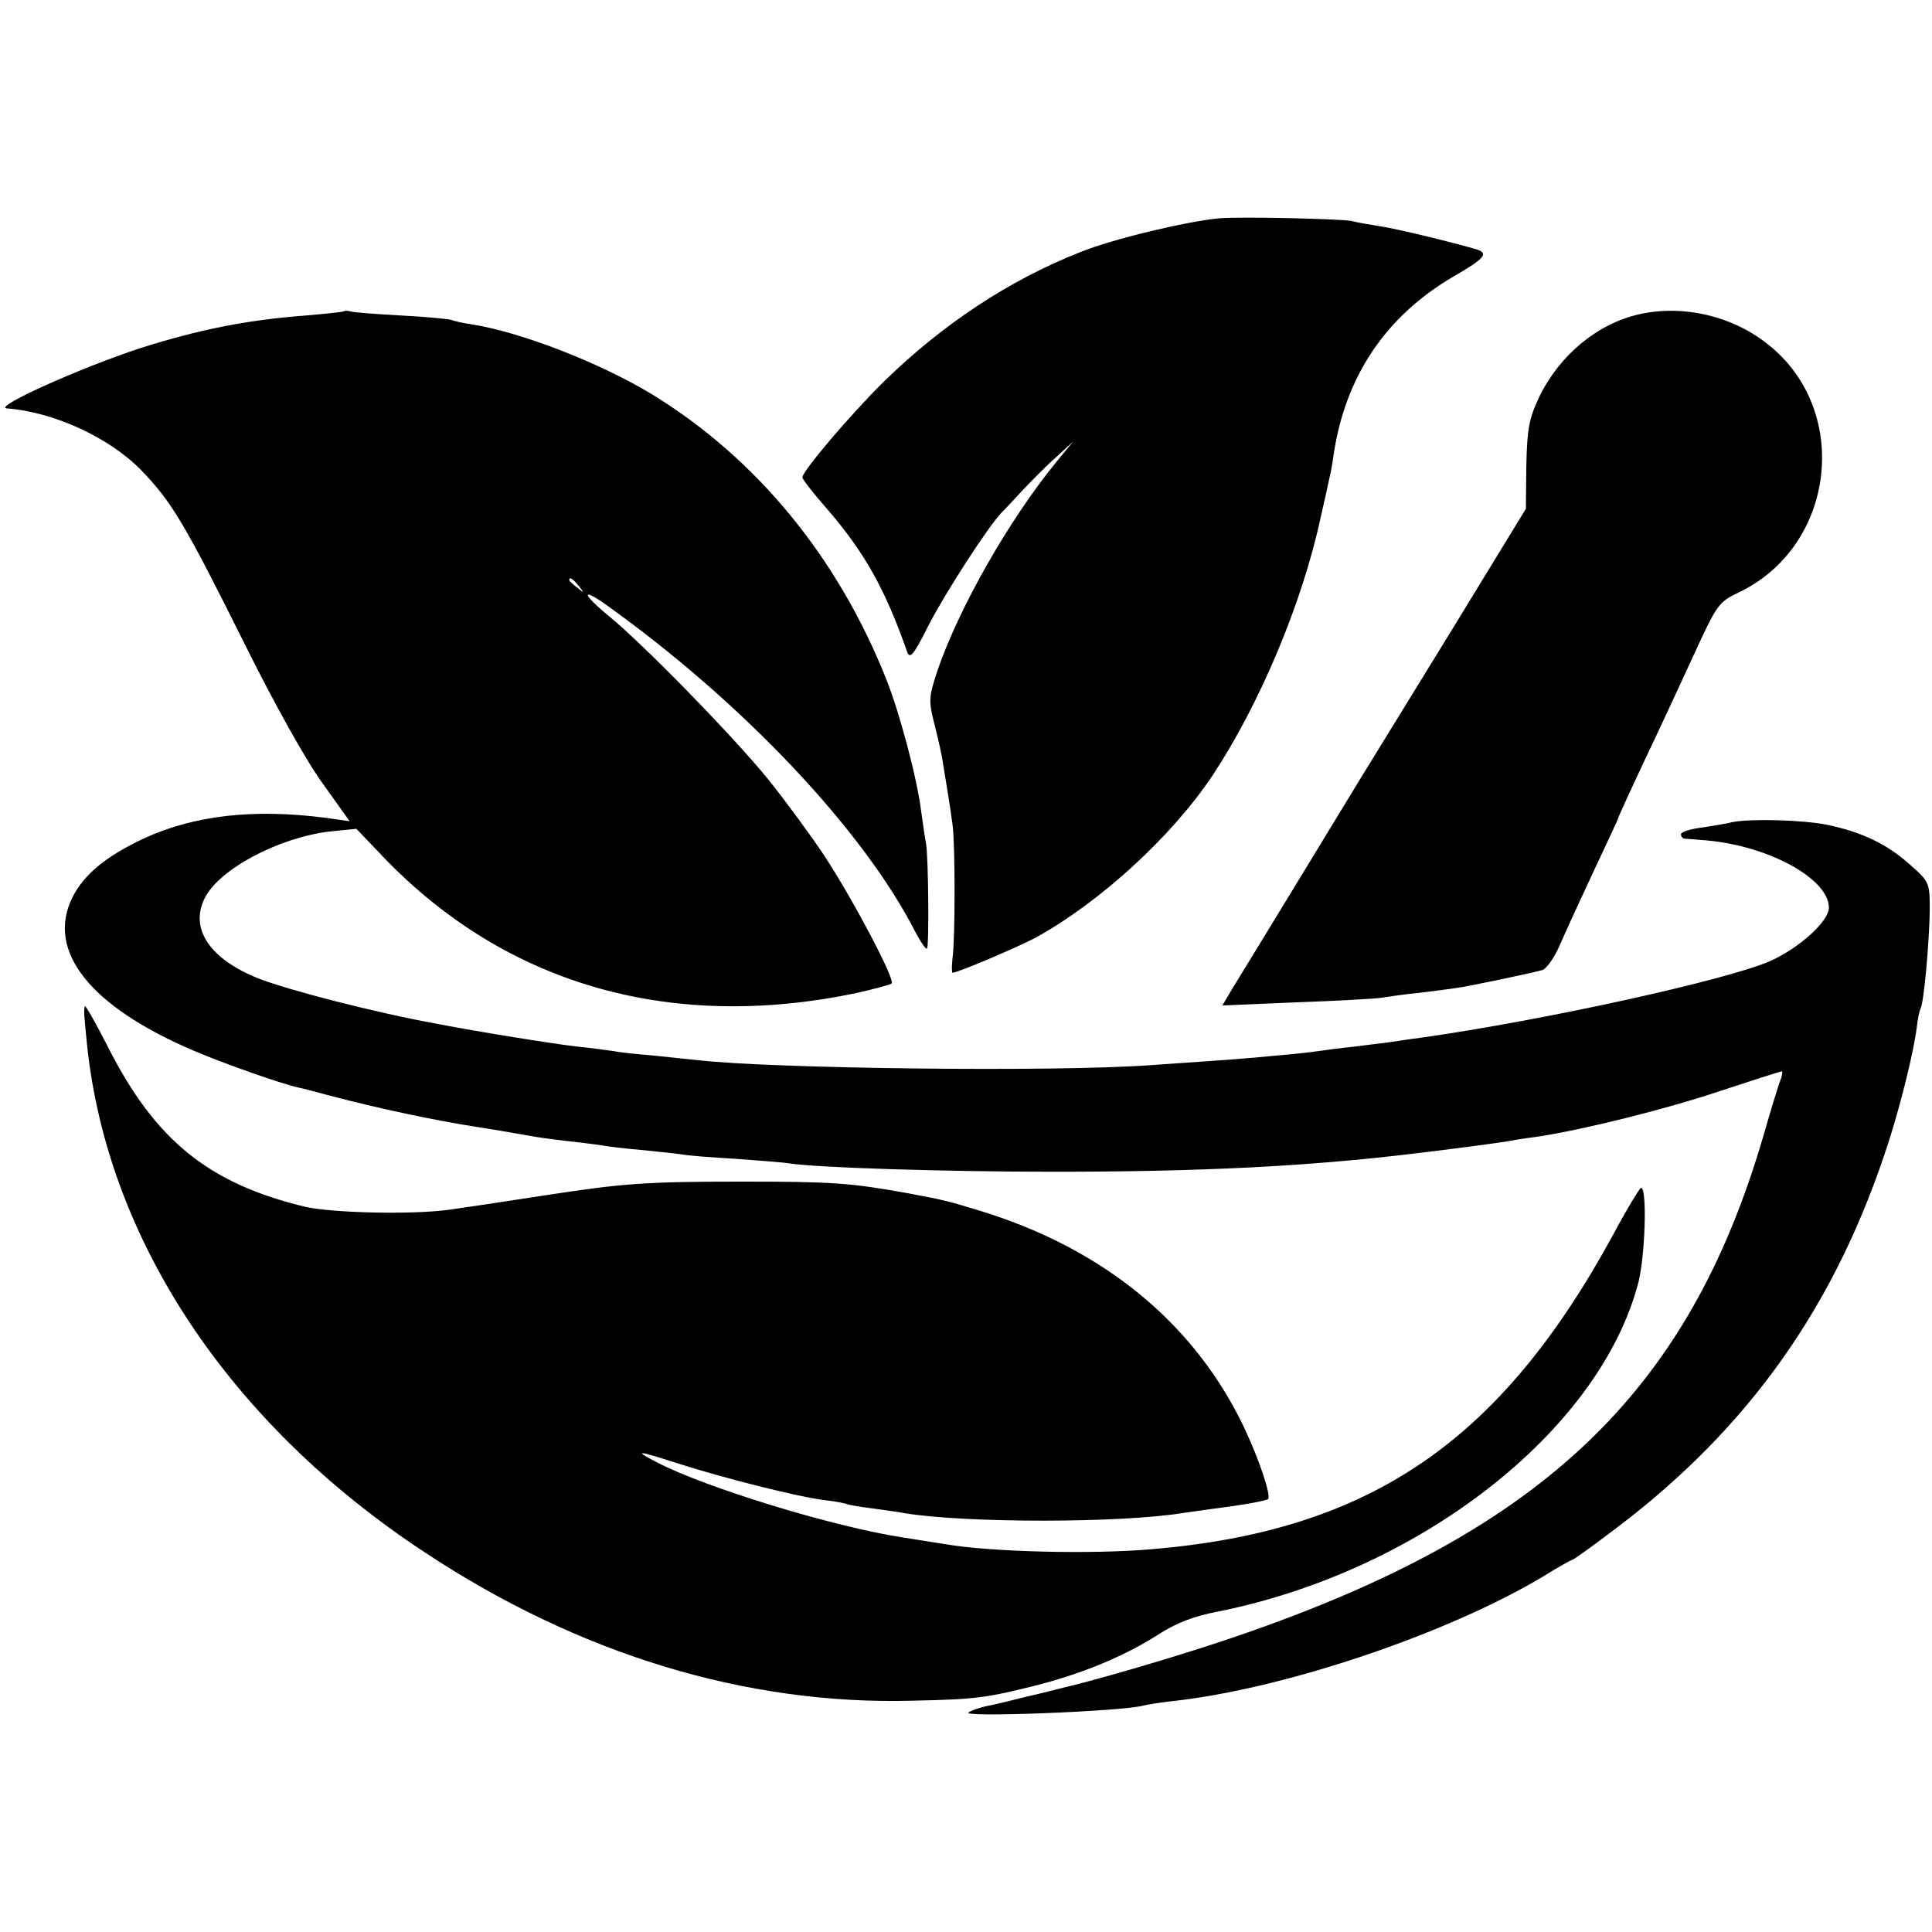 <?xml version="1.0" standalone="no"?>
<!DOCTYPE svg PUBLIC "-//W3C//DTD SVG 20010904//EN"
 "http://www.w3.org/TR/2001/REC-SVG-20010904/DTD/svg10.dtd">
<svg version="1.0" xmlns="http://www.w3.org/2000/svg"
 width="431pt" height="431pt" viewBox="0 0 431 431"
 preserveAspectRatio="xMidYMid meet">
<g transform="translate(0,431) scale(0.1,-0.1)"
fill="#000000" stroke="none">
<path d="M2720 3823 c-74 -7 -237 -46 -309 -75 -160 -63 -308 -161 -440 -290
-74 -73 -181 -199 -181 -213 0 -4 24 -35 53 -68 86 -99 132 -182 181 -322 6
-16 15 -5 47 59 35 69 133 221 163 252 6 6 27 28 47 50 20 21 53 55 75 74 l38
35 -37 -45 c-105 -128 -218 -326 -266 -467 -19 -58 -20 -66 -6 -120 8 -32 17
-71 19 -88 8 -48 16 -97 21 -135 6 -43 6 -253 0 -297 -2 -18 -2 -33 0 -33 12
0 145 57 185 78 145 80 304 226 395 362 105 159 200 384 241 575 9 39 18 79
20 90 3 11 7 34 9 50 26 175 116 310 269 399 69 40 78 51 49 60 -55 16 -174
45 -213 51 -25 4 -54 9 -65 12 -26 5 -249 10 -295 6z"/>
<path d="M768 3616 c-1 -2 -41 -6 -88 -10 -130 -10 -235 -31 -365 -72 -132
-43 -331 -132 -300 -135 105 -8 229 -65 300 -138 68 -70 98 -121 230 -386 68
-137 139 -264 175 -313 l60 -84 -57 8 c-158 20 -290 5 -401 -46 -86 -40 -136
-82 -161 -133 -58 -119 40 -242 269 -340 72 -31 199 -75 235 -83 6 -1 37 -9
70 -18 106 -28 236 -56 335 -71 33 -5 84 -14 124 -21 10 -2 44 -6 75 -10 31
-3 64 -8 73 -9 9 -2 48 -7 85 -10 37 -4 79 -8 92 -10 14 -3 68 -7 120 -10 53
-4 107 -8 120 -10 58 -10 355 -19 591 -19 330 0 566 12 800 40 100 12 199 25
225 30 10 2 37 6 60 9 97 15 280 60 402 101 73 24 135 44 138 44 2 0 1 -10 -4
-22 -5 -13 -21 -66 -36 -118 -170 -586 -504 -898 -1217 -1134 -115 -38 -277
-85 -346 -101 -9 -2 -46 -12 -82 -20 -36 -9 -76 -19 -89 -21 -14 -3 -32 -9
-40 -14 -22 -12 342 2 389 15 8 2 38 7 65 10 250 27 616 151 829 279 32 20 61
36 63 36 3 0 46 31 96 69 300 226 494 501 611 866 27 85 55 198 62 253 2 19 6
37 8 41 8 12 20 151 21 220 0 62 -1 64 -44 102 -51 46 -108 73 -185 89 -54 11
-170 14 -211 6 -11 -3 -41 -8 -67 -12 -27 -3 -48 -10 -48 -15 0 -5 3 -9 8 -10
4 0 27 -2 51 -4 139 -13 271 -86 271 -150 0 -30 -66 -90 -131 -119 -99 -43
-504 -132 -779 -171 -25 -3 -56 -8 -70 -10 -14 -2 -50 -6 -80 -10 -30 -3 -66
-8 -80 -10 -14 -2 -56 -7 -95 -10 -71 -7 -87 -8 -275 -21 -213 -16 -852 -8
-1014 11 -17 2 -60 6 -96 10 -36 3 -76 7 -90 10 -14 2 -50 7 -80 10 -48 5
-222 33 -315 51 -138 25 -331 75 -398 101 -108 43 -154 110 -121 178 31 65
164 136 279 150 l60 6 46 -48 c275 -296 648 -407 1071 -318 39 9 74 18 77 21
9 8 -87 189 -150 285 -32 48 -88 124 -125 170 -75 93 -279 302 -355 364 -62
51 -64 67 -3 23 303 -217 573 -503 688 -731 11 -20 21 -35 24 -33 5 6 3 204
-2 233 -2 10 -7 43 -11 73 -9 73 -48 220 -78 295 -108 272 -290 493 -522 635
-115 70 -290 138 -400 156 -22 3 -43 8 -47 10 -3 2 -53 7 -110 10 -56 3 -108
7 -115 9 -6 2 -13 2 -15 1z m523 -613 c13 -16 12 -17 -3 -4 -10 7 -18 15 -18
17 0 8 8 3 21 -13z"/>
<path d="M3657 3609 c-93 -21 -177 -90 -223 -184 -23 -49 -27 -70 -29 -153
l-1 -97 -165 -270 c-91 -148 -184 -299 -206 -335 -37 -61 -241 -396 -286 -469
l-20 -34 164 7 c90 3 175 8 189 10 14 2 52 8 85 11 33 4 71 9 84 11 24 3 163
32 192 40 9 3 26 27 38 54 12 28 46 102 76 166 30 64 55 117 55 119 0 2 26 59
58 127 32 67 82 175 111 238 51 111 55 117 99 138 216 102 253 405 67 553 -79
64 -190 90 -288 68z"/>
<path d="M189 2065 c-2 -14 -2 -13 5 -84 45 -436 317 -846 752 -1133 344 -228
718 -342 1089 -332 143 3 164 6 280 35 100 26 193 64 268 112 40 26 81 42 135
52 452 91 851 404 937 734 15 59 20 211 6 211 -3 0 -31 -46 -61 -102 -252
-464 -543 -663 -1030 -704 -136 -12 -362 -6 -460 11 -14 2 -56 9 -95 15 -157
24 -443 112 -550 168 -52 27 -45 27 45 -2 106 -34 266 -74 325 -82 28 -3 53
-8 56 -10 3 -1 28 -6 55 -9 27 -4 60 -8 74 -11 136 -22 483 -22 621 1 13 2 42
6 64 9 71 9 120 18 124 22 7 7 -19 85 -51 154 -110 235 -314 404 -592 489 -72
22 -80 24 -166 40 -123 22 -164 25 -365 25 -213 0 -266 -4 -435 -30 -144 -22
-150 -23 -220 -33 -81 -11 -260 -7 -320 7 -215 52 -334 148 -440 358 -28 55
-51 95 -51 89z"/>
</g>
</svg>
